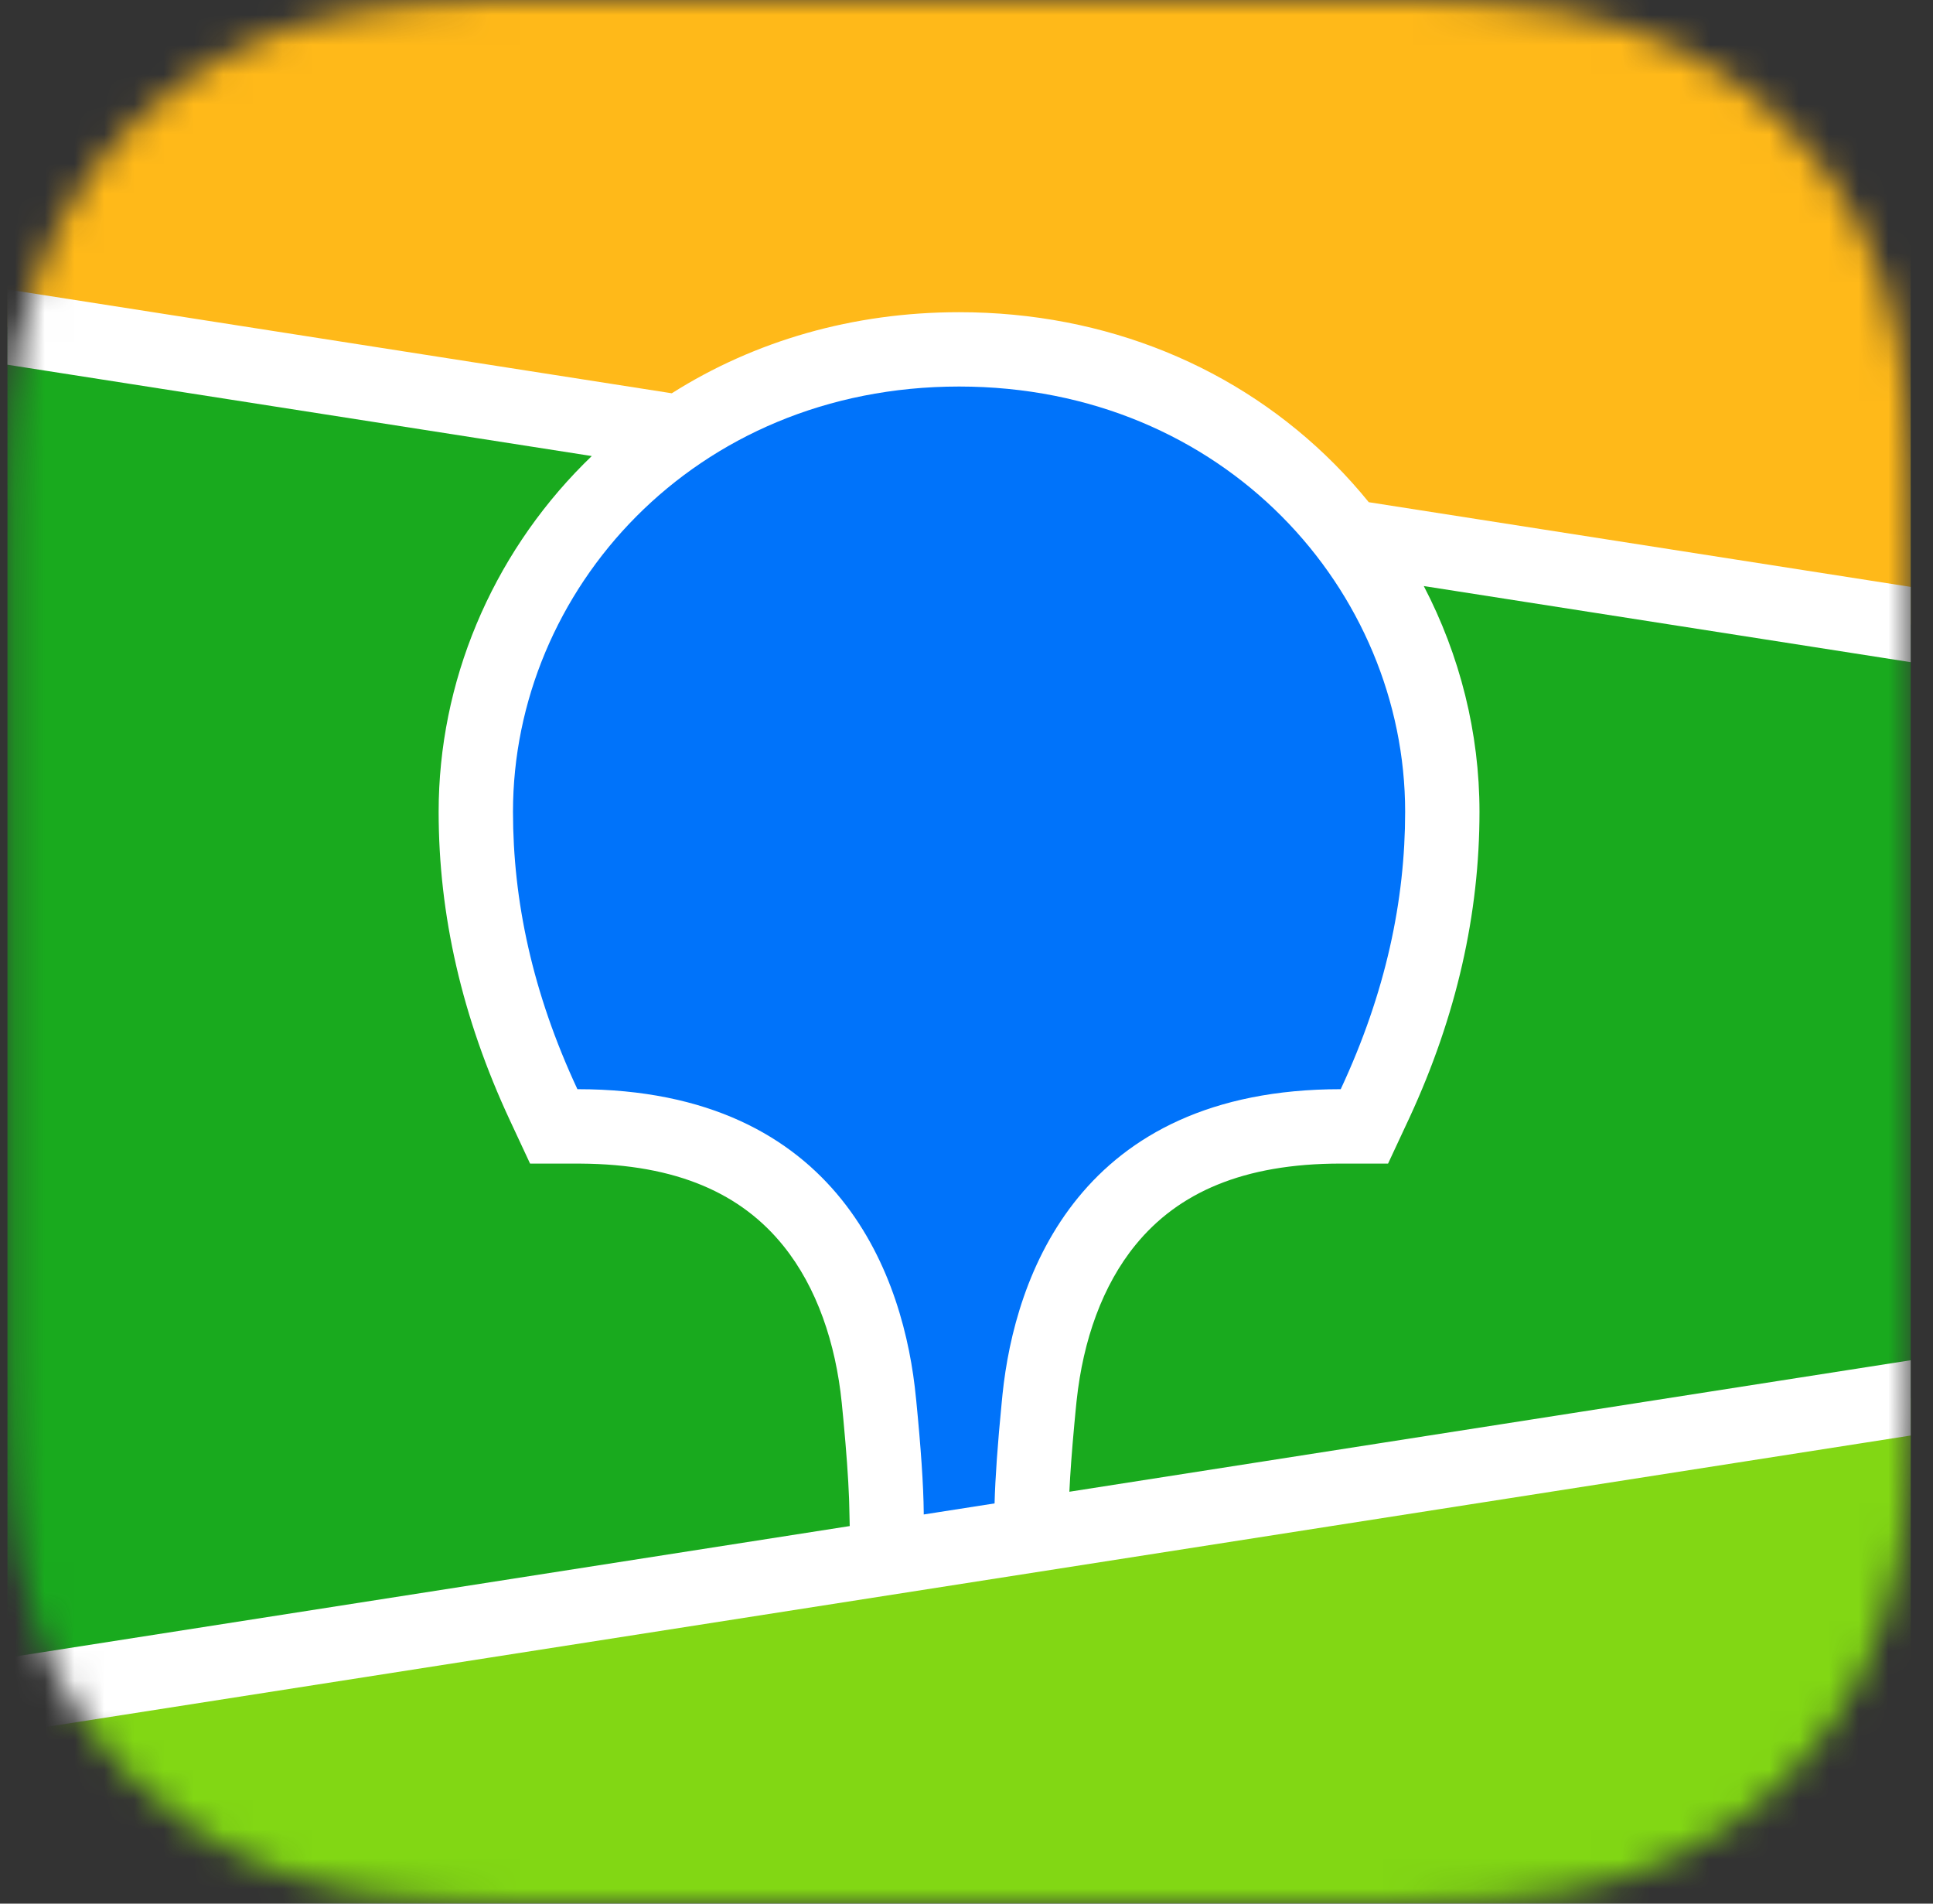 <?xml version="1.0" encoding="UTF-8"?> <svg xmlns="http://www.w3.org/2000/svg" width="65" height="64" viewBox="0 0 65 64" fill="none"><rect x="0" y="0" width="65" height="64" fill="#333333" stroke="none"/><mask id="mask0_465_37" style="mask-type:alpha" maskUnits="userSpaceOnUse" x="0" y="0" width="65" height="64"><path fill-rule="evenodd" clip-rule="evenodd" d="M16.156 0.028L18.893 0L47.376 0.011C47.808 0.015 48.077 0.021 48.345 0.028C49.758 0.066 51.182 0.148 52.578 0.396C53.996 0.648 55.315 1.059 56.602 1.708C57.867 2.344 59.025 3.175 60.029 4.169C61.033 5.16 61.874 6.304 62.518 7.556C63.175 8.83 63.59 10.133 63.844 11.534C64.095 12.915 64.179 14.323 64.216 15.719C64.234 16.36 64.242 17 64.246 17.642L64.249 18.783L64.25 44.065C64.25 44.826 64.25 45.587 64.246 46.349C64.242 46.99 64.234 47.63 64.216 48.271C64.179 49.666 64.095 51.075 63.844 52.455C63.59 53.856 63.175 55.16 62.518 56.434C61.874 57.684 61.033 58.829 60.029 59.822C59.025 60.814 57.867 61.646 56.602 62.283C55.315 62.931 53.996 63.342 52.578 63.594C51.182 63.842 49.758 63.925 48.345 63.962L44.091 63.995L17.124 63.979C16.692 63.975 16.424 63.969 16.156 63.962C14.744 63.925 13.319 63.842 11.923 63.594C10.505 63.342 9.187 62.931 7.899 62.283C6.633 61.646 5.476 60.814 4.472 59.822C3.468 58.829 2.627 57.684 1.982 56.434C1.326 55.16 0.911 53.856 0.656 52.455C0.405 51.075 0.322 49.666 0.285 48.271C0.267 47.63 0.259 46.99 0.256 46.349L0.251 45.207L0.25 19.925C0.25 19.164 0.25 18.402 0.256 17.642C0.259 17 0.267 16.36 0.285 15.719C0.322 14.323 0.405 12.915 0.656 11.534C0.911 10.133 1.326 8.83 1.982 7.556C2.627 6.304 3.468 5.16 4.472 4.169C5.476 3.175 6.633 2.344 7.899 1.708C9.187 1.059 10.505 0.648 11.923 0.396C13.319 0.148 14.744 0.066 16.156 0.028Z" fill="white"></path></mask><g mask="url(#mask0_465_37)"><path d="M64.25 -0.005H0.25V63.995H64.25V-0.005Z" fill="#19AA1E"></path><path fill-rule="evenodd" clip-rule="evenodd" d="M0.25 -0.005H64.25V20.995L0.25 10.995V-0.005Z" fill="#FFB919"></path><path fill-rule="evenodd" clip-rule="evenodd" d="M0.25 56.995L64.25 46.995V63.995H0.25V56.995Z" fill="#82D714"></path><path fill-rule="evenodd" clip-rule="evenodd" d="M0.25 9.731L22.59 13.222C25.371 11.462 28.679 10.496 32.25 10.496C37.196 10.496 41.638 12.348 44.873 15.599C45.281 16.009 45.666 16.439 46.027 16.884L64.25 19.731V22.262L47.877 19.703C49.094 22.038 49.75 24.638 49.75 27.293C49.75 30.721 48.983 34.14 47.398 37.572L47.349 37.676L46.676 39.119H45.084C41.796 39.119 39.615 40.103 38.19 41.846C37.07 43.214 36.422 45.059 36.205 47.072L36.198 47.135L36.166 47.456L36.153 47.596L36.127 47.87C36.044 48.769 35.988 49.531 35.959 50.152L64.25 45.731V48.262L0.25 58.262V55.731L28.573 51.306L28.56 50.738L28.556 50.578L28.554 50.495L28.55 50.369C28.524 49.68 28.461 48.797 28.36 47.727L28.34 47.524L28.306 47.172C28.102 45.149 27.465 43.281 26.348 41.892C24.937 40.137 22.776 39.139 19.515 39.12L19.416 39.119H17.824L17.151 37.676C15.533 34.209 14.75 30.756 14.75 27.293C14.75 22.937 16.517 18.725 19.627 15.599C19.717 15.509 19.808 15.42 19.899 15.332L0.25 12.262V9.731Z" fill="white"></path><path fill-rule="evenodd" clip-rule="evenodd" d="M32.25 12.995C41.185 12.995 47.25 19.872 47.25 27.291C47.25 30.27 46.6 33.369 45.084 36.618C36.292 36.618 34.122 42.914 33.711 46.876L33.685 47.14C33.546 48.554 33.466 49.688 33.444 50.544L31.062 50.916L31.062 50.839C31.053 49.942 30.968 48.684 30.808 47.066L30.8 46.995C30.422 43.042 28.297 36.618 19.416 36.618C17.9 33.369 17.25 30.27 17.25 27.291C17.25 19.872 23.315 12.995 32.25 12.995Z" fill="#0073FA"></path></g></svg> 